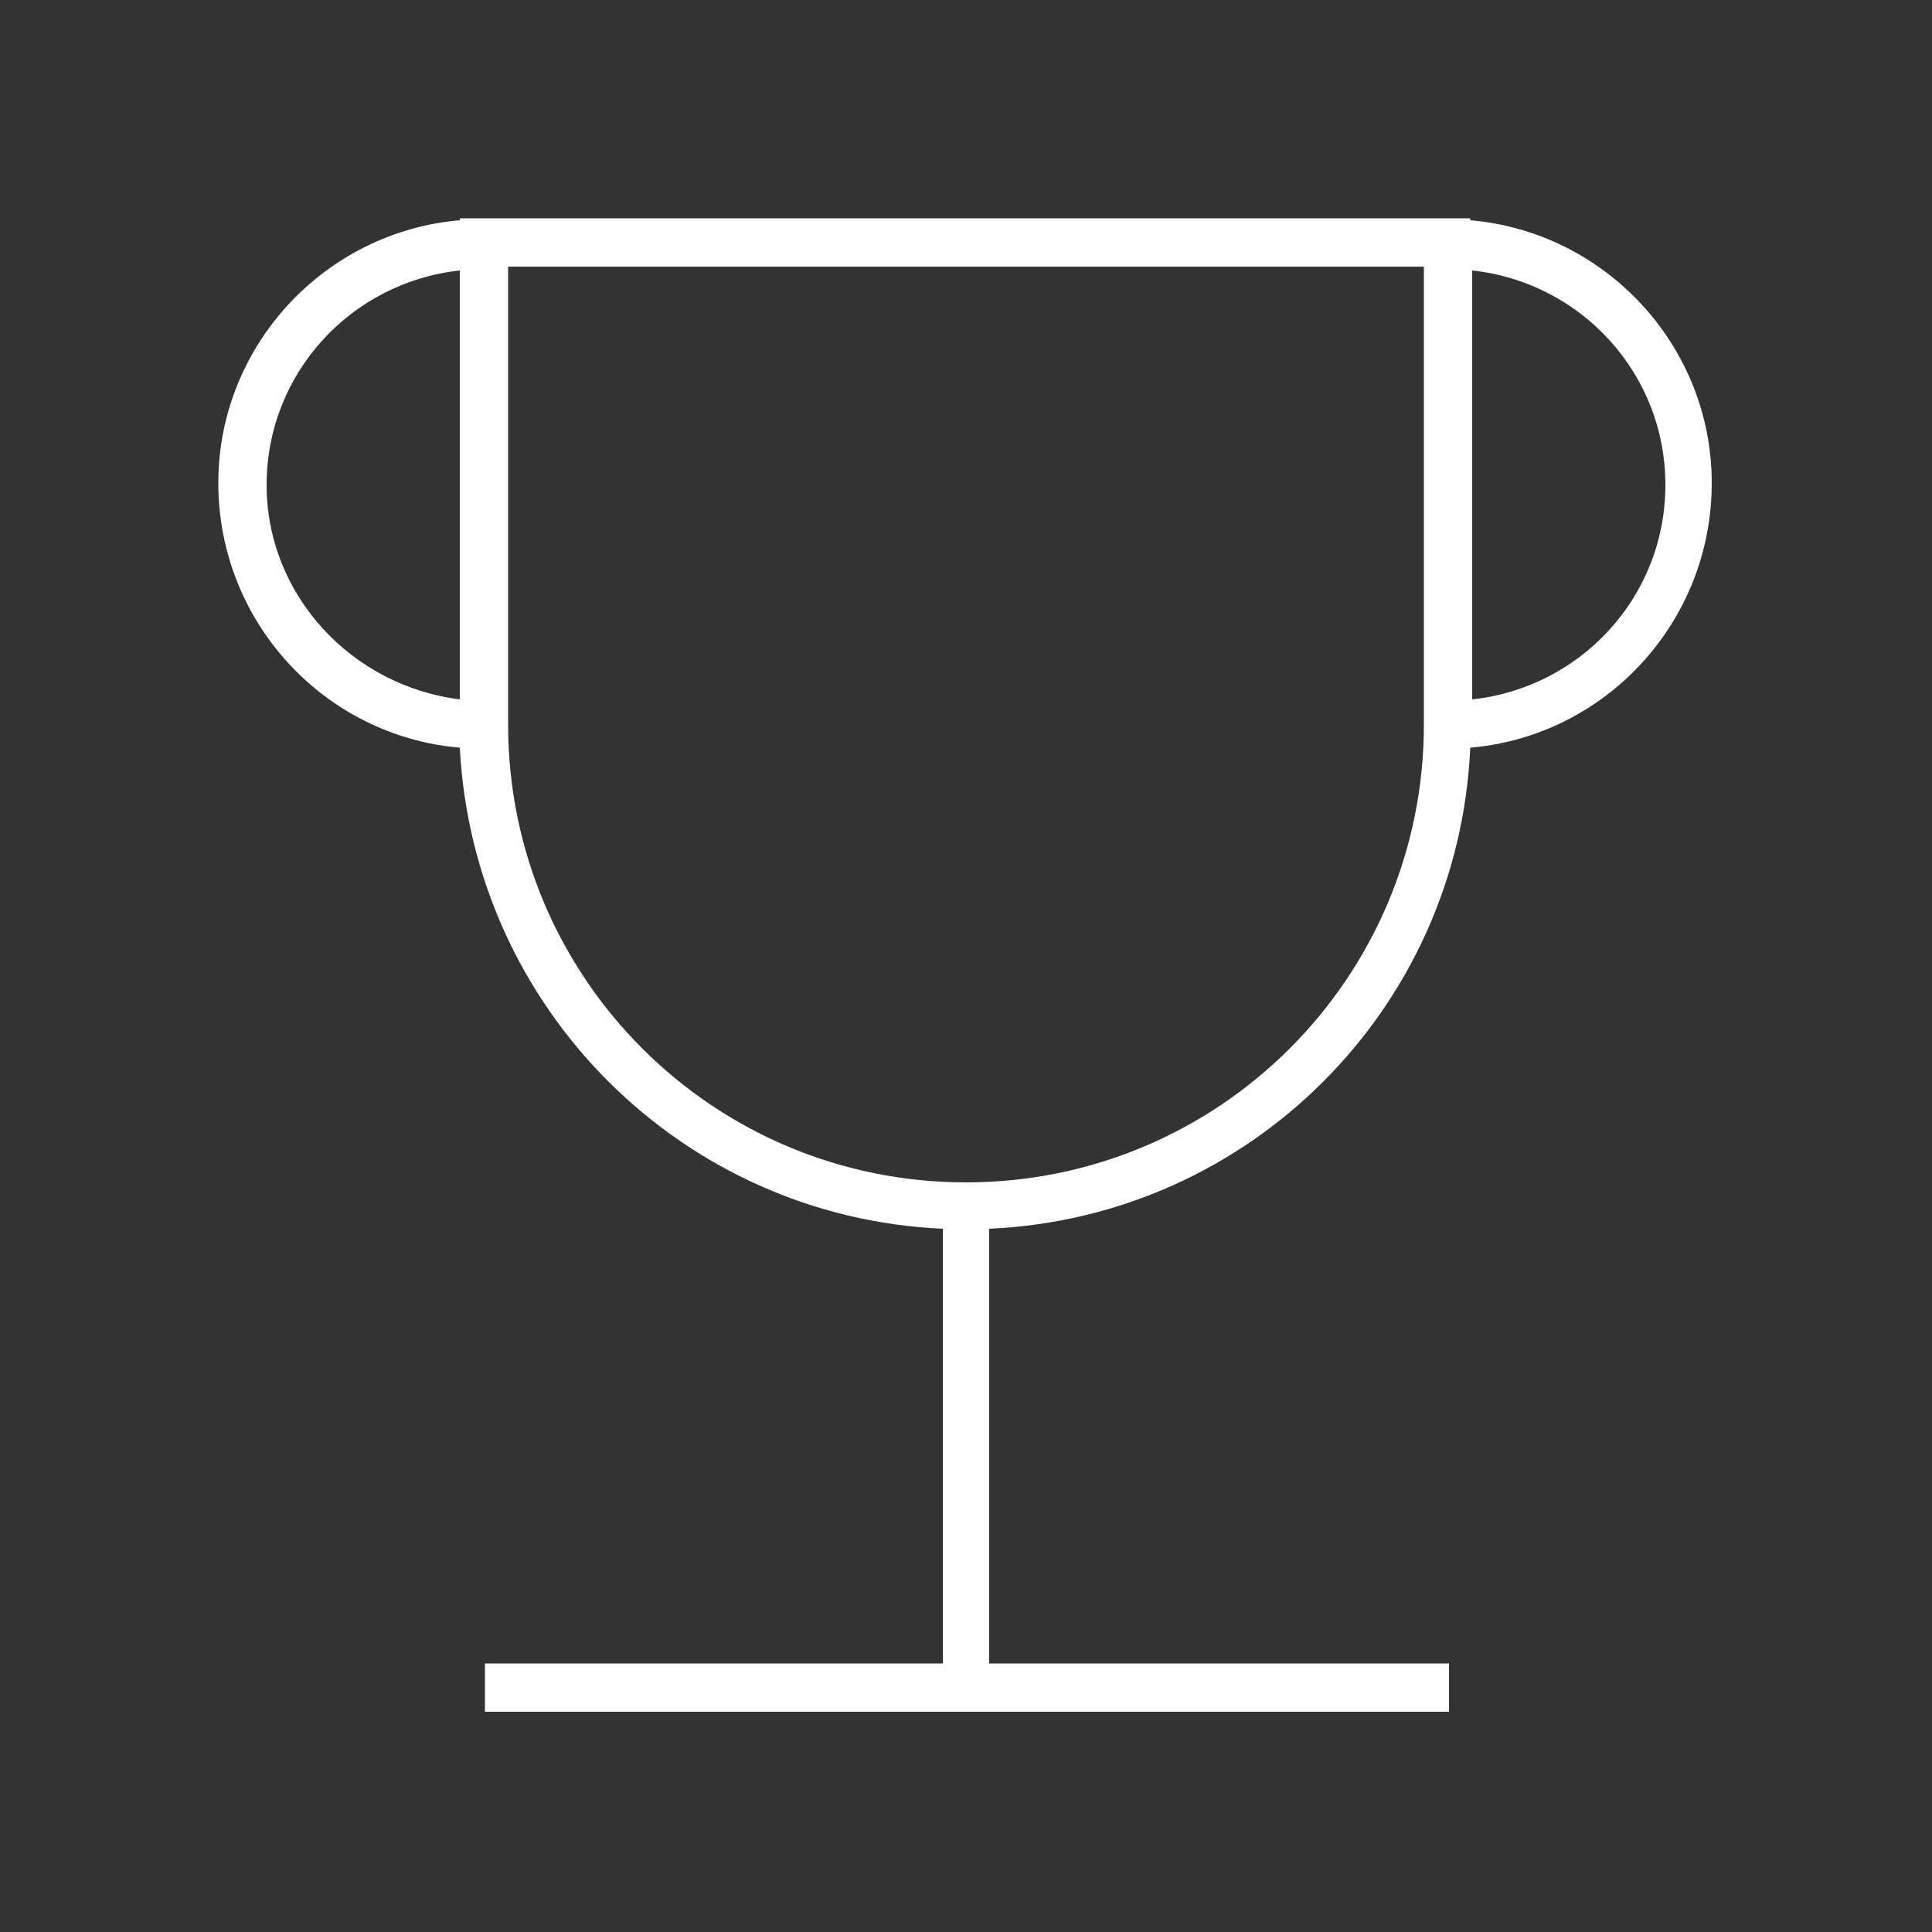 <svg xmlns="http://www.w3.org/2000/svg" viewBox="0 0 100 100" id="1927850389" alt="Legal &amp; Accounting" data-icon-name="li-trophy" transform-origin="27px 27px" style="opacity: 1; visibility: visible; display: inline;" display="inline" data-level="710" tenwebX_tlevel="22" xmlns:xlink="http://www.w3.org/1999/xlink"><rect x="0" y="0" width="100" height="100" fill="#333333" stroke="none"/> <path d="M76.1,38.7c7-0.6,12.5-6.5,12.5-13.7c0-7.1-5.5-13-12.5-13.6v-0.1H23.8v0.1c-7,0.6-12.5,6.5-12.5,13.6
	c0,7.2,5.5,13.1,12.5,13.7c0.7,13.5,11.5,24.3,25,24.9v22.5H25.1v2.5H75v-2.5H51.2V63.6C64.7,63,75.5,52.2,76.1,38.7z M13.8,25.1
	c0-5.8,4.4-10.5,10-11.1v22.2C18.2,35.5,13.8,30.8,13.8,25.1z M86.2,25.1c0,5.8-4.4,10.5-10,11.1V14C81.8,14.6,86.2,19.3,86.2,25.1z
	 M26.3,37.5V13.8h47.4v23.7c0,13.1-10.6,23.7-23.7,23.7S26.3,50.6,26.3,37.5z" data-level="711" style="opacity:1;stroke-width:1px;stroke-linecap:butt;stroke-linejoin:miter;transform-origin:0px 0px;display:inline;" fill="rgb(255, 255, 255)"></path> 
</svg>